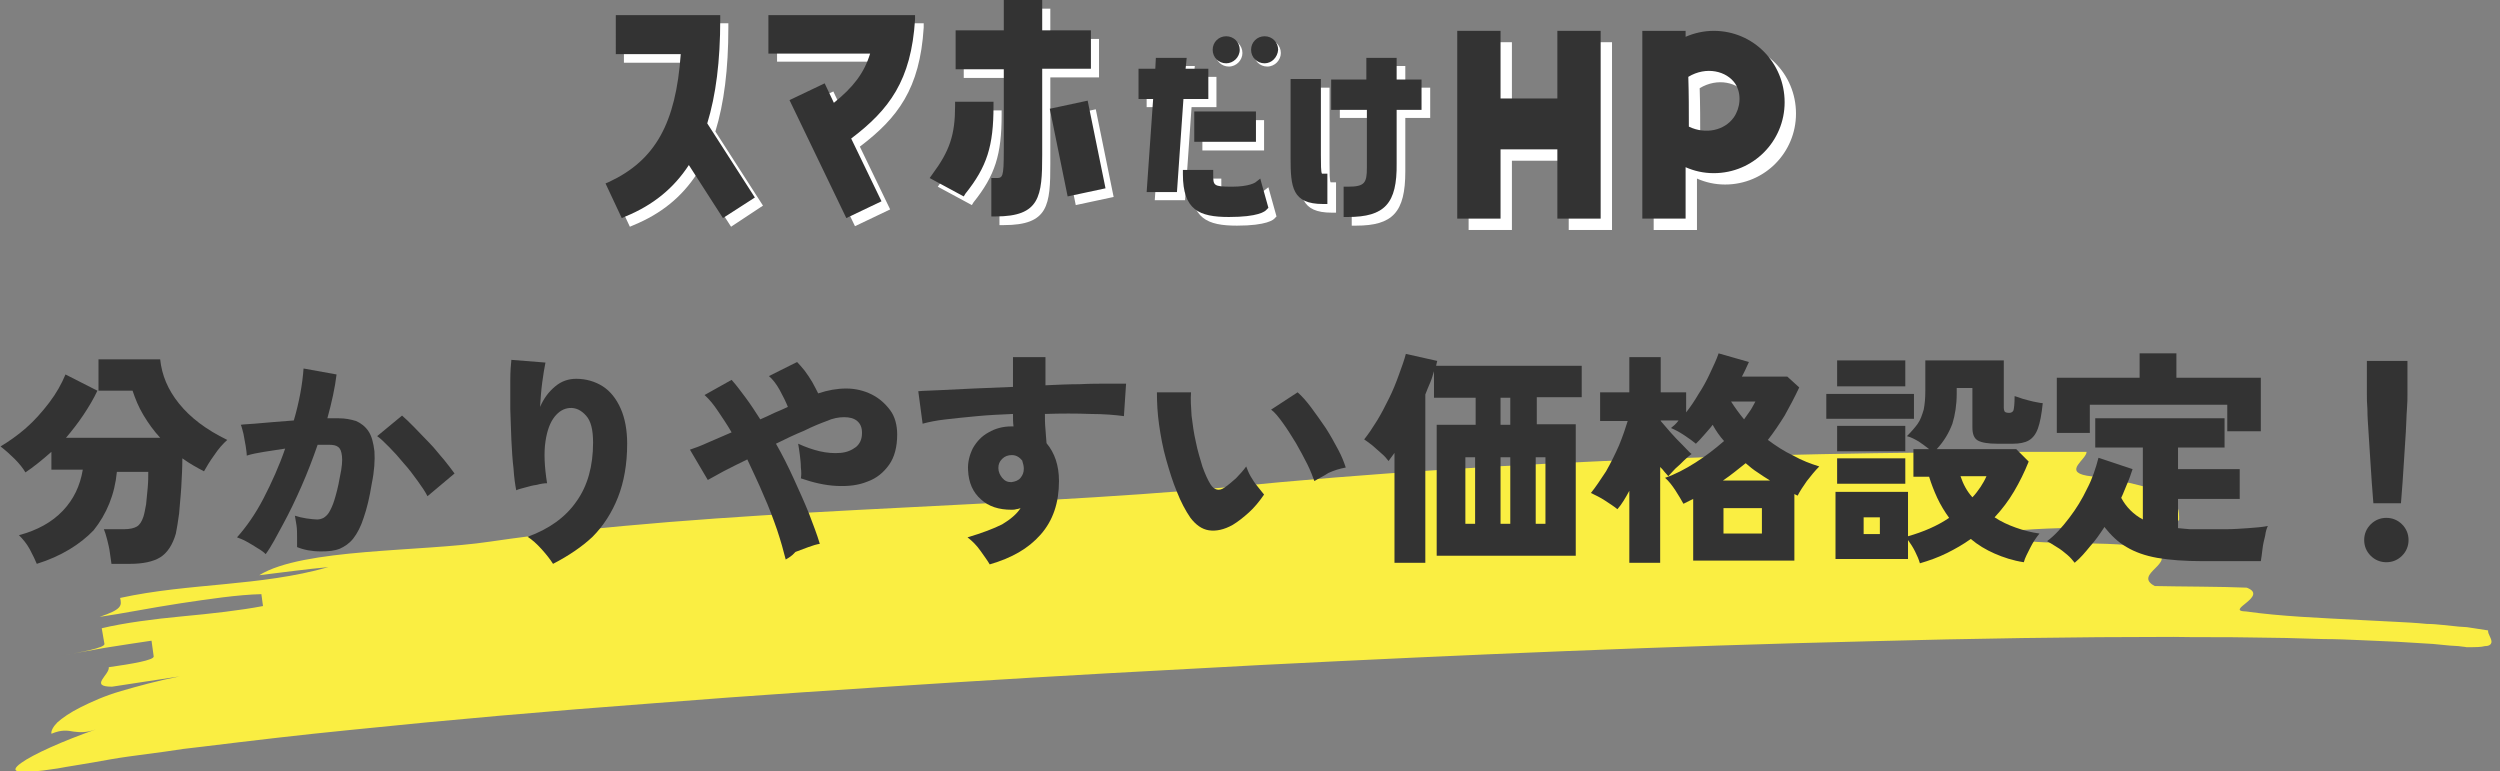 <?xml version="1.0" encoding="UTF-8"?>
<!-- Generator: Adobe Illustrator 25.4.1, SVG Export Plug-In . SVG Version: 6.00 Build 0)  -->
<svg xmlns="http://www.w3.org/2000/svg" xmlns:xlink="http://www.w3.org/1999/xlink" version="1.1" id="レイヤー_1" x="0px" y="0px" viewBox="0 0 462 142.5" style="enable-background:new 0 0 462 142.5;" xml:space="preserve">
<rect x="0" y="0" width="462" height="142.5" fill="#808080" stroke="none"/>
<style type="text/css">
	.st0{fill:#FAEE42;}
	.st1{fill:#FFFFFF;}
	.st2{fill:#333333;}
</style>
<g>
	<path class="st0" d="M90.5,100.1c42.2-6.2,94.1-6.1,136.7-10.1c51.2-5.1,106.8-6.6,158.4-6.5c0,1.4-4.3,3.6,0,4.4   c17.2,2.3,17.1,5.2,17.1,8.1c0,1.4-12.8-0.1-8.6,1.4c-12.8-0.1-34.2,0.8-21.4,2.2c2.1,0.7,7.5,0.7,12.8,0.8   c5.3,0.1,10.7,0.3,12.8,1.4c4.2,2.2-4.3,4.3-0.1,6.5c4.2,0.1,12.7,0.1,17,0.3c4.2,1.6-4.3,4.3-0.1,4.4c6.3,0.9,13.7,1.2,21.5,1.6   c1.9,0.1,3.9,0.2,5.9,0.3c2,0.1,4,0.2,6,0.4c1,0,2,0.1,3,0.2c1,0.1,2,0.2,2.9,0.3l1.5,0.1l1.3,0.2l2.6,0.4   c-0.1,0.7,0.8,1.6,0.6,2.3c-0.1,0.3-0.4,0.6-1.2,0.6c-0.7,0.2-1.7,0.2-3.4,0.2c-0.4-0.1-1-0.1-1.5-0.2l-1.6-0.1l-3.1-0.3l-6.6-0.4   c-2.2-0.1-4.5-0.2-6.8-0.3c-2.3-0.1-4.5-0.2-6.8-0.2l-6.9-0.2l-6.9-0.1c-4.6-0.1-9.3,0-13.9-0.1c-18.6,0-37.3,0.3-56,0.8   c-37.5,0.9-75.2,2.5-112.8,4.4c-18.8,1-37.6,2-56.4,3.2c-18.8,1.2-37.5,2.4-56.2,3.9c-18.7,1.4-37.2,3-55.6,4.9   c-9.2,0.9-18.4,2-27.4,3.1l-3.4,0.4l-3.4,0.5l-6.7,0.9c-2.2,0.3-4.4,0.7-6.6,1.1c-2.2,0.4-4.4,0.7-6.5,1.1   c-3.9,0.6-6.2,0.8-7.2,0.6c-1.1-0.2-0.7-0.8,0.4-1.6c2.2-1.6,7.8-4.1,13.8-6.2c-2,0.7-3.1,0.5-4.1,0.4c-1.1-0.2-2.2-0.4-4.1,0.4   c-0.1-0.5,0.3-1.3,1.1-2.1c0.9-0.8,2.3-1.8,4.3-2.8c2-1,4.4-2.1,7.5-3c3.1-0.9,6.7-1.9,10.8-2.7c-4.2,0.6-8.4,1.3-12.5,1.9   c-4.3,0-0.4-2.2-0.6-3.6c4.2-0.6,8.4-1.3,8.3-2c-0.1-0.7-0.3-2.2-0.4-2.9c-2.1,0.3-5.3,0.8-8.5,1.3c-3.2,0.6-6.3,1.1-8.5,1.5   c4.2-0.7,8.4-1.5,8.3-2.2c-0.1-0.7-0.4-2.2-0.5-2.9c4.2-1,9.6-1.7,14.9-2.2c5.4-0.5,10.7-1.1,14.9-1.9l-0.3-2.2   c-4.3,0.1-9.7,0.9-15,1.7c-5.3,0.8-10.7,1.9-14.9,2.5c4.2-1.4,4.1-2.1,3.8-3.5c12.8-2.8,25.9-2.1,38.5-5.7c-4.3,0.4-8.6,1-12.8,1.5   C56,101.3,77.8,102,90.5,100.1z"></path>
	<g>
		<g>
			<g>
				<path class="st1" d="M133.9,5.1c0,7.9-0.8,14.2-2.4,19.3l8.6,13.4l-4.7,3l-6.5-10.2c-2.8,4.9-6.9,8.1-12,10.2l-2.4-5.1      c9.4-4.4,13-12.4,13.7-25.1h-12V5.1H133.9z"></path>
				<path class="st1" d="M135.1,41.9l-6.3-9.8c-2.8,4.3-6.6,7.4-11.7,9.5l-0.7,0.3l-3-6.4l0.7-0.3c8.5-4,12.3-10.8,13.2-23.6h-12      V4.3h19.3v0.8c0,7.7-0.8,14-2.4,19.2l8.8,13.7L135.1,41.9z M115.5,36.1l1.7,3.7c4.8-2.1,8.4-5.2,10.9-9.6l0.6-1.1l6.8,10.6      l3.4-2.2l-8.3-13l0.1-0.3c1.6-5,2.3-11,2.4-18.3H117v4H129l0,0.8C128.2,24.1,124.2,31.8,115.5,36.1z"></path>
				<path class="st1" d="M169.8,5.1c-0.6,10.7-4.3,16.1-12,21.8l5.6,11.4l-5.1,2.4l-9.8-20.4l5.1-2.4l1.8,3.8      c4.5-3.4,6.9-6.6,8-11.1h-19.1V5.1H169.8z"></path>
				<path class="st1" d="M158,41.8l-10.5-21.8l6.5-3.1l1.7,3.6c3.6-2.9,5.6-5.5,6.7-9.1h-18.8V4.3h27.1l0,0.8      c-0.7,11.3-4.8,16.7-11.8,22l5.6,11.6L158,41.8z M149.5,20.8l9.2,19l3.6-1.7l-5.5-11.3l0.5-0.4c6.9-5.1,10.9-9.9,11.6-20.4      h-23.9v4h19.3l-0.3,1c-1.2,4.7-3.6,8-8.3,11.6l-0.8,0.6l-1.9-4L149.5,20.8z"></path>
				<path class="st1" d="M184.4,21.2c0,7.2-1.1,10.8-5,15.7l-4.9-2.7c3.4-4.6,4.3-7.8,4.3-13H184.4z M202.3,7.9v5.6h-9v16.7      c0,7.7-0.4,10.7-7.8,10.7v-5.6c2.3,0,2.3-1.1,2.3-5.9V13.5h-8.9V7.9h8.9V2.3h5.6v5.6H202.3z M204.9,35.9l-5.5,1.1l-3-14.6      l5.5-1.1L204.9,35.9z"></path>
				<path class="st1" d="M185.5,41.6h-0.8v-7.1h0.8c1.3,0,1.5,0,1.5-5.1v-15h-8.9V7.1h8.9V1.6h7.1v5.6h9v7.1h-9v15.9      C194.1,37.9,193.8,41.6,185.5,41.6z M186.3,36v4c6-0.2,6.3-2.5,6.3-9.9V12.7h9v-4h-9V3.1h-4v5.6h-8.9v4h8.9v16.6      C188.6,33.7,188.6,35.6,186.3,36z M179.6,37.9l-6.3-3.4l0.5-0.7c3.2-4.3,4.2-7.3,4.2-12.6v-0.8h7.1v0.8c0,7.4-1.2,11.2-5.2,16.2      L179.6,37.9z M175.7,33.9l3.5,1.9c3.3-4.3,4.3-7.6,4.4-13.9h-4C179.5,26.8,178.5,29.9,175.7,33.9z M198.8,37.9l-3.3-16.2l7-1.5      l3.3,16.2L198.8,37.9z M197.4,22.9L200,36l3.9-0.8l-2.7-13.2L197.4,22.9z"></path>
				<path class="st1" d="M224,19h-4.5l-1.2,17.2h-4l1.2-17.2h-2.8v-4h3.1l0.1-2h4.1l-0.2,2h4.2V19z M233.9,35.9l1.1,3.9      c0,0-0.9,1.1-6.4,1.1c-5.6,0-7.8-1.3-7.8-7.2h4c0,2.8,0.8,3.1,4.3,3.1C232.8,36.9,233.9,35.9,233.9,35.9z M223,27v-4h9.8v4H223z      "></path>
				<path class="st1" d="M228.6,41.7c-5.5,0-8.5-1.3-8.5-7.9V33h5.6v0.8c0,2.1,0,2.3,3.5,2.3c3.2,0,4.3-0.8,4.3-0.8l0.9-0.7l0.3,1.1      l1.2,4.3l-0.3,0.3C235.4,40.6,234.1,41.7,228.6,41.7z M221.7,34.5c0.2,4.7,2.1,5.6,7,5.6c3.4,0,4.9-0.4,5.5-0.7l-0.7-2.4      c-0.8,0.3-2.1,0.6-4.3,0.6c-3.3,0-4.8-0.3-5-3.1H221.7z M219,37h-5.6l1.2-17.2h-2.7v-5.6h3.1l0.1-2h5.7l-0.2,2h4.2v5.6h-4.6      L219,37z M215.1,35.5h2.5l1.2-17.2h4.4v-2.5h-4.3l0.2-2h-2.5l-0.1,2h-3v2.5h2.8L215.1,35.5z M233.6,27.8h-11.4v-5.6h11.4V27.8z       M223.8,26.2h8.3v-2.5h-8.3V26.2z"></path>
				<path class="st1" d="M244.9,30.2c0,3.5,0,4.3,1.2,4.3v4c-4.9,0-5.2-2.1-5.2-7.7V17h4V30.2z M258.9,12.9v4h4.6v4h-4.6v10.7      c0,7-2,9.2-8.3,9.2v-4c3.6,0,4.3-1.2,4.3-4.3V21h-6.5v-4h6.5v-4H258.9z"></path>
				<path class="st1" d="M250.6,41.7h-0.8v-5.6h0.8c3.1,0,3.5-0.7,3.5-3.5V21.8h-6.5v-5.6h6.5v-4h5.6v4h4.6v5.6h-4.6v9.9      C259.7,39.2,257.4,41.7,250.6,41.7z M251.4,37.6v2.5c5.2-0.2,6.8-2.2,6.8-8.4V20.3h4.6v-2.5h-4.6v-4h-2.5v4h-6.5v2.5h6.5v12.3      C255.7,35.6,255,37.4,251.4,37.6z M246.9,39.3h-0.8c-5.7,0-6-3.1-6-8.5V16.2h5.6v14c0,1.7,0,3.2,0.2,3.5c0,0,0.1,0,0.2,0h0.8      V39.3z M241.7,17.8v13c0,5.3,0.3,6.8,3.7,6.9v-2.6c-1.2-0.4-1.2-1.8-1.2-5V17.8H241.7z"></path>
			</g>
			<g>
				<g>
					<g>
						<path class="st2" d="M132.4,3.6c0,7.9-0.8,14.2-2.4,19.3l8.6,13.4l-4.7,3L127.3,29c-2.8,4.9-6.9,8.1-12,10.2l-2.4-5.1        c9.4-4.4,13-12.4,13.7-25.1h-12V3.6H132.4z"></path>
						<path class="st2" d="M133.6,40.3l-6.3-9.8c-2.8,4.3-6.6,7.4-11.7,9.5l-0.7,0.3l-3-6.4l0.7-0.3c8.5-4,12.3-10.8,13.2-23.6h-12        V2.8h19.3v0.8c0,7.7-0.8,14-2.4,19.2l8.8,13.7L133.6,40.3z M114,34.6l1.7,3.7c4.8-2.1,8.4-5.2,10.9-9.6l0.6-1.1l6.8,10.6        l3.4-2.2l-8.3-13l0.1-0.3c1.6-5,2.3-11,2.4-18.3h-16.2v4h12.1l0,0.8C126.7,22.6,122.6,30.2,114,34.6z"></path>
					</g>
					<g>
						<path class="st2" d="M168.3,3.6c-0.6,10.7-4.3,16.1-12,21.8l5.6,11.4l-5.1,2.4l-9.8-20.4l5.1-2.4l1.8,3.8        c4.5-3.4,6.9-6.6,8-11.1h-19.1V3.6H168.3z"></path>
						<path class="st2" d="M156.4,40.3l-10.5-21.8l6.5-3.1l1.7,3.6c3.6-2.9,5.6-5.5,6.7-9.1H142V2.8h27.1l0,0.8        c-0.7,11.3-4.8,16.7-11.8,22l5.6,11.6L156.4,40.3z M148,19.2l9.2,19l3.6-1.7l-5.5-11.3l0.5-0.4c6.9-5.1,10.9-9.9,11.6-20.4        h-23.9v4h19.3l-0.3,1c-1.2,4.7-3.6,8-8.3,11.6l-0.8,0.6l-1.9-4L148,19.2z"></path>
					</g>
					<g>
						<path class="st2" d="M182.9,19.6c0,7.2-1.1,10.8-5,15.7l-4.9-2.7c3.4-4.6,4.3-7.8,4.3-13H182.9z M200.8,6.3v5.6h-9v16.7        c0,7.7-0.4,10.7-7.8,10.7v-5.6c2.3,0,2.3-1.1,2.3-5.9V11.9h-8.9V6.3h8.9V0.8h5.6v5.6H200.8z M203.3,34.3l-5.5,1.1l-3-14.6        l5.5-1.1L203.3,34.3z"></path>
						<path class="st2" d="M184,40h-0.8v-7.1h0.8c1.3,0,1.5,0,1.5-5.1v-15h-8.9V5.6h8.9V0h7.1v5.6h9v7.1h-9v15.9        C192.6,36.3,192.2,40,184,40z M184.7,34.4v4c6-0.2,6.3-2.5,6.3-9.9V11.1h9v-4h-9V1.6h-4v5.6h-8.9v4h8.9v16.6        C187,32.2,187,34.1,184.7,34.4z M178.1,36.3l-6.3-3.4l0.5-0.7c3.2-4.3,4.2-7.3,4.2-12.6v-0.8h7.1v0.8c0,7.4-1.2,11.2-5.2,16.2        L178.1,36.3z M174.1,32.4l3.5,1.9c3.3-4.3,4.3-7.6,4.4-13.9h-4C178,25.3,177,28.4,174.1,32.4z M197.3,36.3L194,20.1l7-1.5        l3.3,16.2L197.3,36.3z M195.8,21.3l2.7,13.1l3.9-0.8l-2.7-13.2L195.8,21.3z"></path>
					</g>
					<g>
						<path class="st2" d="M222.4,17.4h-4.5l-1.2,17.2h-4l1.2-17.2h-2.8v-4h3.1l0.1-2h4.1l-0.2,2h4.2V17.4z M232.4,34.4l1.1,3.9        c0,0-0.9,1.1-6.4,1.1c-5.6,0-7.8-1.3-7.8-7.2h4c0,2.8,0.8,3.1,4.3,3.1C231.3,35.3,232.4,34.4,232.4,34.4z M221.5,25.4v-4h9.8        v4H221.5z"></path>
						<path class="st2" d="M227.1,40.1c-5.5,0-8.5-1.3-8.5-7.9v-0.8h5.6v0.8c0,2.1,0,2.3,3.5,2.3c3.2,0,4.3-0.8,4.3-0.8l0.9-0.7        l0.3,1.1l1.2,4.3l-0.3,0.3C233.8,39.1,232.5,40.1,227.1,40.1z M220.1,33c0.2,4.7,2.1,5.6,7,5.6c3.4,0,4.9-0.4,5.5-0.7        l-0.7-2.4c-0.8,0.3-2.1,0.6-4.3,0.6c-3.3,0-4.8-0.3-5-3.1H220.1z M217.5,35.5h-5.6l1.2-17.2h-2.7v-5.6h3.1l0.1-2h5.7l-0.2,2        h4.2v5.6h-4.6L217.5,35.5z M213.5,33.9h2.5l1.2-17.2h4.4v-2.5h-4.3l0.2-2H215l-0.1,2h-3v2.5h2.8L213.5,33.9z M232.1,26.2        h-11.4v-5.6h11.4V26.2z M222.3,24.7h8.3v-2.5h-8.3V24.7z"></path>
					</g>
					<g>
						<path class="st2" d="M243.4,28.6c0,3.5,0,4.3,1.2,4.3v4c-4.9,0-5.2-2.1-5.2-7.7V15.4h4V28.6z M257.4,11.4v4h4.6v4h-4.6v10.7        c0,7-2,9.2-8.3,9.2v-4c3.6,0,4.3-1.2,4.3-4.3V19.5h-6.5v-4h6.5v-4H257.4z"></path>
						<path class="st2" d="M249.1,40.1h-0.8v-5.6h0.8c3.1,0,3.5-0.7,3.5-3.5V20.3H246v-5.6h6.5v-4h5.6v4h4.6v5.6h-4.6v9.9        C258.2,37.6,255.9,40.1,249.1,40.1z M249.8,36.1v2.5c5.2-0.2,6.8-2.2,6.8-8.4V18.7h4.6v-2.5h-4.6v-4h-2.5v4h-6.5v2.5h6.5V31        C254.1,34.1,253.4,35.8,249.8,36.1z M245.3,37.7h-0.8c-5.7,0-6-3.1-6-8.5V14.6h5.6v14c0,1.7,0,3.2,0.2,3.5c0,0,0.1,0,0.2,0        h0.8V37.7z M240.1,16.2v13c0,5.3,0.3,6.8,3.7,6.9v-2.6c-1.2-0.4-1.2-1.8-1.2-5V16.2H240.1z"></path>
					</g>
				</g>
			</g>
		</g>
		<g>
			<g>
				<polygon class="st1" points="289.9,7.8 289.9,20.3 279.4,20.3 279.4,7.8 271.4,7.8 271.4,20.3 271.4,29.7 271.4,42.5       279.4,42.5 279.4,29.7 289.9,29.7 289.9,42.5 297.9,42.5 297.9,7.8     "></polygon>
			</g>
			<g>
				<polygon class="st2" points="287.8,5.7 287.8,18.2 277.3,18.2 277.3,5.7 269.3,5.7 269.3,18.2 269.3,27.6 269.3,40.4       277.3,40.4 277.3,27.6 287.8,27.6 287.8,40.4 295.8,40.4 295.8,5.7     "></polygon>
			</g>
		</g>
		<g>
			<g>
				<path class="st1" d="M318.8,7.8c-1.8,0-3.6,0.4-5.2,1.1V7.8l-8,0v34.7h8V33c1.6,0.7,3.3,1.1,5.2,1.1c7.3,0,13.1-5.9,13.1-13.1      C331.9,13.6,326,7.8,318.8,7.8z M322.5,23.8c-1.7,2.4-5.2,3.2-8.3,1.7c0-3.1,0-6.1-0.1-9.2c3.3-2,7.1-1.1,8.7,1.3      C324,19.5,323.7,22,322.5,23.8z"></path>
			</g>
			<g>
				<path class="st2" d="M316.7,5.7c-1.8,0-3.6,0.4-5.2,1.1V5.7l-8,0v34.7h8v-9.5c1.6,0.7,3.3,1.1,5.2,1.1c7.3,0,13.1-5.9,13.1-13.1      C329.8,11.6,324,5.7,316.7,5.7z M320.4,21.7c-1.7,2.4-5.2,3.2-8.3,1.7c0-3.1,0-6.1-0.1-9.2c3.3-2,7.1-1.1,8.7,1.3      C321.9,17.4,321.6,20,320.4,21.7z"></path>
			</g>
		</g>
		<g>
			<g>
				<circle class="st1" cx="227.1" cy="9.8" r="1.7"></circle>
				<path class="st1" d="M227.1,12.3c-1.4,0-2.5-1.1-2.5-2.5c0-1.4,1.1-2.5,2.5-2.5c1.4,0,2.5,1.1,2.5,2.5      C229.6,11.1,228.5,12.3,227.1,12.3z M227.1,8.9c-0.5,0-0.9,0.4-0.9,0.9c0,0.5,0.4,0.9,0.9,0.9c0.5,0,0.9-0.4,0.9-0.9      C228,9.3,227.6,8.9,227.1,8.9z"></path>
			</g>
			<g>
				<g>
					<circle class="st2" cx="226.6" cy="9.3" r="1.7"></circle>
					<path class="st2" d="M226.6,11.7c-1.4,0-2.5-1.1-2.5-2.5c0-1.4,1.1-2.5,2.5-2.5c1.4,0,2.5,1.1,2.5,2.5       C229.1,10.6,227.9,11.7,226.6,11.7z M226.6,8.4c-0.5,0-0.9,0.4-0.9,0.9c0,0.5,0.4,0.9,0.9,0.9c0.5,0,0.9-0.4,0.9-0.9       C227.5,8.8,227.1,8.4,226.6,8.4z"></path>
				</g>
			</g>
		</g>
		<g>
			<g>
				<circle class="st1" cx="234.2" cy="9.8" r="1.7"></circle>
				<path class="st1" d="M234.2,12.3c-1.4,0-2.5-1.1-2.5-2.5c0-1.4,1.1-2.5,2.5-2.5c1.4,0,2.5,1.1,2.5,2.5      C236.7,11.1,235.6,12.3,234.2,12.3z M234.2,8.9c-0.5,0-0.9,0.4-0.9,0.9c0,0.5,0.4,0.9,0.9,0.9c0.5,0,0.9-0.4,0.9-0.9      C235.1,9.3,234.7,8.9,234.2,8.9z"></path>
			</g>
			<g>
				<g>
					<circle class="st2" cx="233.7" cy="9.3" r="1.7"></circle>
					<path class="st2" d="M233.7,11.7c-1.4,0-2.5-1.1-2.5-2.5c0-1.4,1.1-2.5,2.5-2.5c1.4,0,2.5,1.1,2.5,2.5       C236.1,10.6,235,11.7,233.7,11.7z M233.7,8.4c-0.5,0-0.9,0.4-0.9,0.9c0,0.5,0.4,0.9,0.9,0.9c0.5,0,0.9-0.4,0.9-0.9       C234.6,8.8,234.2,8.4,233.7,8.4z"></path>
				</g>
			</g>
		</g>
	</g>
	<g>
		<path class="st2" d="M6.8,104.2c-0.3-0.7-0.7-1.6-1.3-2.7c-0.6-1.1-1.3-1.9-2-2.6c3.4-0.9,6.1-2.4,8.1-4.5s3.2-4.6,3.7-7.6H9.5    v-3.3c-1.7,1.5-3.3,2.8-4.8,3.8c-0.4-0.7-1.1-1.6-2-2.5C1.9,84,1,83.2,0.1,82.5c1.5-0.9,3.1-2,4.7-3.4c1.6-1.4,3-3,4.3-4.7    c1.3-1.7,2.3-3.5,3-5.2l5.9,3c-0.7,1.5-1.6,3-2.6,4.5c-1,1.5-2.1,2.9-3.2,4.2h17.4c-1.2-1.3-2.2-2.7-3.1-4.2c-0.9-1.5-1.5-3-2-4.5    h-6.3v-5.8h11.4c0.3,2.9,1.4,5.6,3.5,8.2c2.1,2.6,5,4.8,8.9,6.7c-0.8,0.7-1.6,1.6-2.4,2.8c-0.8,1.1-1.4,2.1-1.9,3    c-0.6-0.3-1.3-0.7-2-1.1c-0.7-0.4-1.3-0.8-2-1.3c0,1.7-0.1,3.5-0.2,5.3c-0.1,1.8-0.3,3.4-0.4,4.9c-0.2,1.5-0.4,2.7-0.6,3.7    c-0.6,2.1-1.6,3.6-2.9,4.4c-1.3,0.8-3.2,1.2-5.6,1.2h-3.4c-0.1-0.6-0.2-1.3-0.3-2.1c-0.1-0.8-0.3-1.6-0.5-2.4    c-0.2-0.8-0.4-1.4-0.6-1.9h3.7c1.1,0,1.9-0.2,2.4-0.5c0.5-0.3,0.9-0.9,1.2-1.8c0.2-0.6,0.3-1.3,0.5-2.3c0.1-1,0.2-2,0.3-3.1    c0.1-1.1,0.1-2.1,0.1-2.9h-5.8c-0.4,4.2-1.9,7.8-4.3,10.8C14.8,100.6,11.3,102.8,6.8,104.2z"></path>
		<path class="st2" d="M49.1,102.4c-0.3-0.3-0.8-0.7-1.5-1.1c-0.6-0.4-1.3-0.8-2-1.2s-1.3-0.6-1.8-0.8c1.7-1.9,3.4-4.3,4.9-7.2    c1.5-2.9,2.9-6,4-9.2c-1.3,0.2-2.6,0.4-3.9,0.6c-1.2,0.2-2.3,0.4-3.2,0.7c0-0.5-0.1-1.1-0.2-1.8c-0.1-0.7-0.3-1.5-0.4-2.2    c-0.2-0.7-0.3-1.3-0.5-1.7c0.6-0.1,1.4-0.1,2.5-0.2c1-0.1,2.2-0.2,3.5-0.3c1.3-0.1,2.6-0.2,3.8-0.3c0.5-1.7,0.9-3.4,1.2-5    c0.3-1.6,0.5-3.2,0.6-4.6l6.1,1.1c-0.3,2.5-0.9,5.2-1.7,8.1c0.4,0,0.8,0,1.2,0s0.7,0,0.9,0c1.2,0,2.2,0.2,3.2,0.5    c0.9,0.4,1.7,1,2.3,1.9c0.6,0.9,0.9,2.1,1.1,3.7c0.1,1.6,0,3.6-0.5,6c-0.4,2.5-0.9,4.6-1.5,6.3c-0.5,1.6-1.2,2.9-1.9,3.8    c-0.7,0.9-1.6,1.5-2.5,1.9c-1,0.4-2.1,0.5-3.5,0.5c-1.7,0-3.2-0.3-4.4-0.8c0-0.5,0-1.2,0-1.9c0-0.7,0-1.4-0.1-2.1    s-0.2-1.3-0.3-1.8c0.6,0.2,1.4,0.4,2.1,0.5c0.8,0.1,1.5,0.2,2,0.2c0.4,0,0.8-0.1,1.2-0.3c0.3-0.2,0.7-0.5,1-1s0.7-1.3,1-2.3    c0.3-1,0.7-2.4,1-4.2c0.4-1.8,0.5-3.1,0.4-3.9c-0.1-0.9-0.3-1.4-0.7-1.7c-0.4-0.3-0.9-0.4-1.6-0.4c-0.3,0-0.6,0-1,0    c-0.4,0-0.8,0-1.2,0c-0.9,2.6-1.9,5.2-3,7.7c-1.1,2.5-2.2,4.8-3.4,7S50.2,100.9,49.1,102.4z M79,91.7c-0.4-0.8-1-1.7-1.8-2.8    c-0.8-1.1-1.6-2.2-2.6-3.3c-0.9-1.1-1.8-2.1-2.7-3c-0.9-0.9-1.6-1.6-2.2-2l4.6-3.8c0.6,0.5,1.3,1.2,2.2,2.1    c0.9,0.9,1.8,1.9,2.8,2.9c1,1,1.8,2.1,2.7,3.1c0.8,1,1.5,1.9,2,2.6L79,91.7z"></path>
		<path class="st2" d="M102.2,104.2c-0.5-0.8-1.2-1.7-2.1-2.7c-0.9-1-1.8-1.8-2.6-2.3c3.9-1.4,7-3.6,9-6.5c2.1-2.9,3.1-6.6,3.1-10.9    c0-2.4-0.4-4-1.3-5c-0.9-1-1.9-1.5-3.1-1.4c-1,0.1-1.9,0.6-2.7,1.6c-0.8,1-1.4,2.5-1.7,4.6c-0.3,2-0.2,4.6,0.3,7.7    c-0.5,0-1.2,0.1-1.9,0.3c-0.8,0.1-1.5,0.3-2.2,0.5c-0.7,0.2-1.2,0.3-1.6,0.5c-0.2-1-0.4-2.4-0.5-4c-0.2-1.6-0.3-3.4-0.4-5.3    c-0.1-1.9-0.1-3.8-0.2-5.7c0-1.9,0-3.7,0-5.3c0-1.6,0.1-2.9,0.2-3.8l6.3,0.5c-0.2,1-0.4,2.2-0.6,3.7c-0.2,1.5-0.3,3-0.4,4.5    c0.7-1.6,1.6-2.8,2.8-3.8c1.2-1,2.5-1.4,3.9-1.4c1.8,0,3.5,0.5,4.9,1.4c1.4,0.9,2.5,2.3,3.3,4.1c0.8,1.8,1.2,4,1.2,6.5    c0,3.8-0.6,7.1-1.7,9.9c-1.1,2.8-2.7,5.3-4.7,7.3C107.6,101,105.1,102.7,102.2,104.2z"></path>
		<path class="st2" d="M145.2,103.4c-0.4-1.6-0.9-3.4-1.6-5.5c-0.7-2-1.5-4.2-2.5-6.4c-0.9-2.2-2-4.4-3-6.6    c-1.6,0.8-3.1,1.5-4.4,2.2c-1.3,0.7-2.2,1.2-2.9,1.6l-3.3-5.6c0.9-0.3,2-0.7,3.3-1.3c1.4-0.6,2.8-1.2,4.4-1.9    c-0.8-1.4-1.7-2.7-2.5-3.9c-0.8-1.2-1.6-2.2-2.5-3l5-2.8c0.9,1,1.7,2.1,2.6,3.3c0.9,1.2,1.8,2.6,2.7,4c0.9-0.4,1.8-0.8,2.6-1.2    c0.9-0.4,1.7-0.7,2.5-1.1c-0.4-1-0.9-2-1.5-3.1c-0.6-1.1-1.3-2-2-2.6l5.2-2.6c0.4,0.4,0.9,1,1.4,1.6c0.5,0.7,1,1.4,1.4,2.1    s0.8,1.5,1.1,2.1c1.8-0.6,3.5-0.9,5.2-0.9s3.3,0.4,4.7,1.1c1.4,0.7,2.5,1.7,3.4,2.9s1.3,2.8,1.3,4.5c0,2.3-0.5,4.2-1.5,5.6    c-1,1.4-2.3,2.5-4,3.1c-1.7,0.7-3.6,0.9-5.7,0.8c-2.1-0.1-4.3-0.6-6.6-1.4c0.1-0.5,0.1-1.2,0-2c0-0.8-0.1-1.6-0.2-2.4    c-0.1-0.8-0.2-1.4-0.3-2c1.3,0.6,2.7,1.1,4,1.4s2.6,0.4,3.8,0.3c1.2-0.1,2.1-0.5,2.9-1.1c0.7-0.6,1.1-1.4,1.1-2.6    c0-1-0.3-1.7-0.9-2.2c-0.6-0.5-1.4-0.7-2.4-0.7c-1,0-2.1,0.2-3.2,0.7c-1.1,0.4-2.6,1-4.2,1.8c-1.7,0.7-3.4,1.5-5.2,2.4    c1.2,2.1,2.3,4.3,3.3,6.5s2,4.4,2.8,6.4c0.8,2.1,1.5,3.9,2,5.6c-0.6,0.1-1.3,0.3-2.1,0.6c-0.8,0.3-1.6,0.6-2.4,0.9    C146.3,102.8,145.7,103.1,145.2,103.4z"></path>
		<path class="st2" d="M182.9,104.3c-0.4-0.7-1-1.5-1.7-2.5c-0.7-1-1.5-1.8-2.4-2.5c2.7-0.8,4.8-1.6,6.4-2.4c1.5-0.9,2.7-1.9,3.4-3    c-0.3,0.1-0.6,0.2-0.8,0.2c-0.3,0.1-0.6,0.1-0.9,0.1c-2.3,0-4.2-0.6-5.6-1.9c-1.5-1.3-2.3-3.1-2.4-5.4c-0.1-1.5,0.3-2.9,0.9-4.1    c0.7-1.2,1.6-2.2,2.9-2.9c1.2-0.7,2.6-1.1,4.2-1.1c0.1,0,0.1,0,0.2,0s0.2,0,0.2,0c-0.1-0.7-0.1-1.5-0.1-2.3    c-2.3,0.1-4.5,0.2-6.6,0.4c-2.1,0.2-4.1,0.4-5.8,0.6c-1.8,0.2-3.2,0.5-4.3,0.8l-0.8-6c0.9-0.1,2.2-0.1,4-0.2s3.9-0.2,6.2-0.3    c2.4-0.1,4.8-0.2,7.3-0.3V66h6v5.2c2.2-0.1,4.4-0.2,6.3-0.2c2-0.1,3.7-0.1,5.2-0.1c1.5,0,2.6,0,3.4,0l-0.4,6    c-1.5-0.2-3.6-0.4-6.2-0.4c-2.6-0.1-5.4-0.1-8.4,0c0,0.9,0,1.8,0.1,2.8c0.1,0.9,0.1,1.8,0.2,2.6c1.5,1.8,2.3,4.1,2.3,7    c0,4-1.1,7.3-3.4,9.9S187,103.1,182.9,104.3z M186.9,89.1c0.7-0.1,1.3-0.3,1.7-0.8c0.4-0.5,0.6-1,0.6-1.7c0-0.4-0.1-0.9-0.3-1.5    c-0.5-0.6-1.1-1-1.9-1c-0.7,0-1.3,0.2-1.8,0.7c-0.5,0.5-0.7,1-0.7,1.7c0,0.7,0.3,1.3,0.7,1.8C185.7,88.9,186.2,89.1,186.9,89.1z"></path>
		<path class="st2" d="M227.8,97c-1.6,0.9-3.1,1.2-4.4,1c-1.3-0.2-2.4-1-3.4-2.3c-0.9-1.3-1.8-3-2.5-4.8c-0.8-1.9-1.4-3.9-2-6    c-0.6-2.1-1-4.3-1.3-6.4c-0.3-2.1-0.4-4.1-0.4-6l6.3,0c-0.1,1.3,0,2.7,0.1,4.3c0.2,1.6,0.4,3.2,0.8,4.9c0.3,1.6,0.8,3.1,1.2,4.5    c0.5,1.4,1,2.5,1.5,3.3c0.7,1.1,1.6,1.3,2.6,0.6c0.6-0.4,1.3-1,2.1-1.7c0.7-0.7,1.4-1.5,1.9-2.2c0.2,0.5,0.4,1.1,0.8,1.8    c0.4,0.7,0.8,1.3,1.3,1.9c0.5,0.6,0.9,1.1,1.2,1.5c-0.9,1.3-1.8,2.4-2.8,3.3S228.8,96.4,227.8,97z M242.9,88.9    c-0.3-0.8-0.7-1.9-1.3-3.1c-0.6-1.2-1.3-2.5-2.1-3.9c-0.8-1.3-1.6-2.6-2.4-3.7c-0.8-1.1-1.5-2-2.2-2.5l4.9-3.2    c0.8,0.7,1.6,1.6,2.5,2.8c0.9,1.2,1.8,2.5,2.7,3.8c0.9,1.4,1.6,2.7,2.3,4c0.7,1.3,1.1,2.4,1.4,3.3c-1.1,0.2-2.1,0.5-3.2,1    C244.6,88,243.7,88.4,242.9,88.9z"></path>
		<path class="st2" d="M257.7,104V83.7c-0.4,0.5-0.7,1-1.1,1.5c-0.3-0.4-0.7-0.9-1.3-1.4c-0.6-0.5-1.1-1-1.7-1.5    c-0.6-0.5-1.1-0.8-1.5-1.1c0.8-1,1.6-2.2,2.4-3.5c0.8-1.3,1.5-2.7,2.2-4.1c0.7-1.4,1.3-2.9,1.8-4.3c0.5-1.4,1-2.7,1.3-3.9l5.8,1.3    c0,0.1-0.1,0.3-0.1,0.4s-0.1,0.3-0.1,0.5h26.9v5.8h-8.3v5h7.2v24.3h-25.7V78.5h7.2v-5H265v-4.9c-0.2,0.7-0.4,1.4-0.7,2.1    c-0.3,0.7-0.6,1.4-0.9,2.2V104H257.7z M270.8,96.8h1.8V84.5h-1.8V96.8z M277.3,78.5h1.8v-5h-1.8V78.5z M277.3,96.8h1.8V84.5h-1.8    V96.8z M283.8,96.8h1.8V84.5h-1.8V96.8z"></path>
		<path class="st2" d="M301.1,104V90.7c-0.7,1.3-1.4,2.5-2.2,3.4c-0.6-0.5-1.4-1-2.3-1.6c-0.9-0.6-1.8-1-2.6-1.4    c0.9-1.1,1.8-2.5,2.8-4c0.9-1.6,1.7-3.2,2.4-4.8c0.7-1.7,1.2-3.2,1.6-4.5h-5.1v-5.3h5.4v-6.5h5.8v6.5h4.7v3.7    c0.8-1,1.6-2.2,2.3-3.4c0.8-1.2,1.5-2.5,2.1-3.8c0.6-1.3,1.2-2.5,1.6-3.7l5.6,1.6c-0.2,0.4-0.4,0.9-0.6,1.3    c-0.2,0.4-0.4,0.9-0.7,1.4h8.4l2.2,2c-0.9,1.9-1.8,3.6-2.7,5.2c-1,1.6-2,3.1-3.1,4.5c1.5,1.1,3,2.1,4.7,2.9c1.6,0.9,3.2,1.5,4.8,2    c-0.8,0.8-1.6,1.8-2.3,2.7c-0.7,1-1.3,1.9-1.7,2.7l-0.6-0.3v12.3h-18.7V92.2l-1.8,0.9c-0.4-0.7-0.9-1.6-1.5-2.5    c-0.6-0.9-1.2-1.7-1.9-2.3c1.8-0.6,3.7-1.6,5.6-2.8c1.9-1.2,3.7-2.6,5.3-4c-0.8-0.9-1.5-1.9-2.1-3c-0.5,0.7-1.1,1.3-1.6,1.9    c-0.5,0.6-1,1.1-1.5,1.6c-0.6-0.5-1.3-1-2.2-1.6c-0.9-0.6-1.7-1-2.4-1.3c0.2-0.2,0.5-0.4,0.7-0.6c0.2-0.2,0.5-0.5,0.7-0.8h-3.3    v0.1c0.6,0.7,1.2,1.4,1.9,2.2c0.7,0.8,1.4,1.5,2.1,2.2c0.7,0.7,1.2,1.3,1.7,1.7c-0.4,0.3-0.9,0.7-1.4,1.2c-0.5,0.5-1,1-1.6,1.5    c-0.5,0.5-0.9,1-1.3,1.4c-0.2-0.2-0.4-0.5-0.7-0.8c-0.2-0.3-0.5-0.6-0.8-0.9V104H301.1z M318.4,88.8h8.7c-0.8-0.5-1.6-1-2.3-1.5    c-0.8-0.5-1.5-1.1-2.2-1.7C321.2,86.7,319.9,87.8,318.4,88.8z M318.5,98.6h7.1v-4.7h-7.1V98.6z M322.3,77.5    c0.4-0.6,0.8-1.1,1.2-1.7s0.6-1.1,0.9-1.6h-4.5C320.6,75.3,321.4,76.4,322.3,77.5z"></path>
		<path class="st2" d="M337.5,77.4v-4.6h16.2v4.6H337.5z M354.8,104.1c-0.2-0.7-0.5-1.4-0.9-2.2c-0.4-0.8-0.8-1.4-1.3-2.1v3.5h-13.4    V90.9h13.4v8.2c2.8-0.8,5.4-1.9,7.6-3.4c-0.8-1.1-1.6-2.4-2.2-3.7c-0.6-1.3-1.1-2.6-1.5-3.9h-2.9V83h2.9c-0.6-0.5-1.2-0.9-1.9-1.4    c-0.7-0.4-1.4-0.8-2.2-1c0.8-0.8,1.5-1.6,2-2.3s0.8-1.6,1.1-2.6c0.2-1,0.3-2.1,0.3-3.5v-5.6h14.5v8.7c0,0.4,0.1,0.7,0.2,0.8    c0.1,0.1,0.4,0.2,0.8,0.2c0.4,0,0.7-0.2,0.8-0.5c0.1-0.4,0.2-1.2,0.2-2.6c0.4,0.1,0.9,0.3,1.5,0.5c0.6,0.2,1.2,0.3,1.9,0.5    c0.7,0.1,1.3,0.3,1.8,0.3c-0.2,2-0.5,3.6-0.9,4.7c-0.4,1.1-1,1.8-1.7,2.2c-0.7,0.4-1.7,0.6-2.9,0.6h-2.9c-1.7,0-2.9-0.2-3.6-0.6    s-1-1.2-1-2.4v-7.3h-2.9v1c0,2.1-0.3,4-0.8,5.6c-0.6,1.6-1.5,3.2-2.9,4.7h14.7l2.3,2.3c-0.8,2-1.7,3.8-2.7,5.5    c-1,1.7-2.2,3.3-3.6,4.8c1.2,0.8,2.5,1.4,3.9,1.9c1.4,0.5,2.9,0.9,4.4,1.1c-0.6,0.7-1.2,1.6-1.7,2.6c-0.5,1-1,1.9-1.2,2.7    c-2-0.3-3.8-0.9-5.4-1.6c-1.6-0.7-3.1-1.6-4.4-2.7c-1.4,1-2.8,1.8-4.4,2.6C358.2,103,356.5,103.6,354.8,104.1z M339.5,83.4v-4.7    h12.6v4.7H339.5z M339.5,89.4v-4.7h12.6v4.7H339.5z M339.5,71.4v-4.8h12.6v4.8H339.5z M344.4,98.7h3v-3.1h-3V98.7z M364.5,91.9    c0.6-0.6,1-1.2,1.5-1.9c0.4-0.6,0.8-1.3,1.1-2h-4.8C362.8,89.5,363.5,90.8,364.5,91.9z"></path>
		<path class="st2" d="M383.4,104c-0.4-0.5-0.8-1-1.4-1.5c-0.6-0.5-1.2-1-1.9-1.4c-0.6-0.4-1.3-0.8-1.8-1.1c1.5-1.1,2.8-2.6,4.1-4.3    c1.3-1.7,2.4-3.5,3.3-5.4c1-1.9,1.6-3.8,2.1-5.7l6.3,2.1c-0.3,0.9-0.6,1.8-1,2.7c-0.4,0.9-0.7,1.8-1.1,2.6c0.9,1.7,2.3,3.1,4,4    V82.7h-8.8v-5.4h23.9v5.4h-8.6v4h11.4v5.5h-11.4v5.4c0.7,0.1,1.4,0.1,2.2,0.2c0.8,0,1.6,0,2.4,0c1.3,0,2.7,0,4.1,0    c1.5,0,2.9-0.1,4.3-0.2c1.4-0.1,2.6-0.2,3.6-0.4c-0.2,0.4-0.4,1-0.5,1.8c-0.2,0.8-0.4,1.6-0.5,2.5c-0.1,0.9-0.2,1.6-0.3,2.2H407    c-3.2,0-6-0.2-8.3-0.6c-2.3-0.4-4.2-1.1-5.7-2c-1.6-0.9-2.9-2.2-4.1-3.7c-0.8,1.2-1.6,2.4-2.6,3.5    C385.4,102,384.5,103.1,383.4,104z M380.1,80V69.8h15.3v-4.5h6.8v4.5h15.6v9.9h-6.2v-4.9h-25.4V80H380.1z"></path>
		<path class="st2" d="M441,103.9c-1.1,0-2.1-0.4-2.9-1.2c-0.8-0.8-1.2-1.8-1.2-2.9c0-1.1,0.4-2.1,1.2-2.9c0.8-0.8,1.8-1.2,2.9-1.2    c1.1,0,2.1,0.4,2.9,1.2c0.8,0.8,1.2,1.8,1.2,2.9c0,1.1-0.4,2.1-1.2,2.9C443.1,103.5,442.1,103.9,441,103.9z M438.6,93    c-0.1-1.1-0.2-2.4-0.3-3.9c-0.1-1.5-0.2-3-0.3-4.6c-0.1-1.6-0.2-3.2-0.3-4.7c-0.1-1.5-0.2-2.9-0.2-4.1c-0.1-1.2-0.1-2.2-0.1-2.9    v-6.1h7.5v6.1c0,0.7,0,1.7-0.1,2.9c-0.1,1.2-0.1,2.6-0.2,4.1c-0.1,1.5-0.2,3.1-0.3,4.7c-0.1,1.6-0.2,3.2-0.3,4.6    c-0.1,1.5-0.2,2.8-0.3,3.9H438.6z"></path>
	</g>
</g>
</svg>
